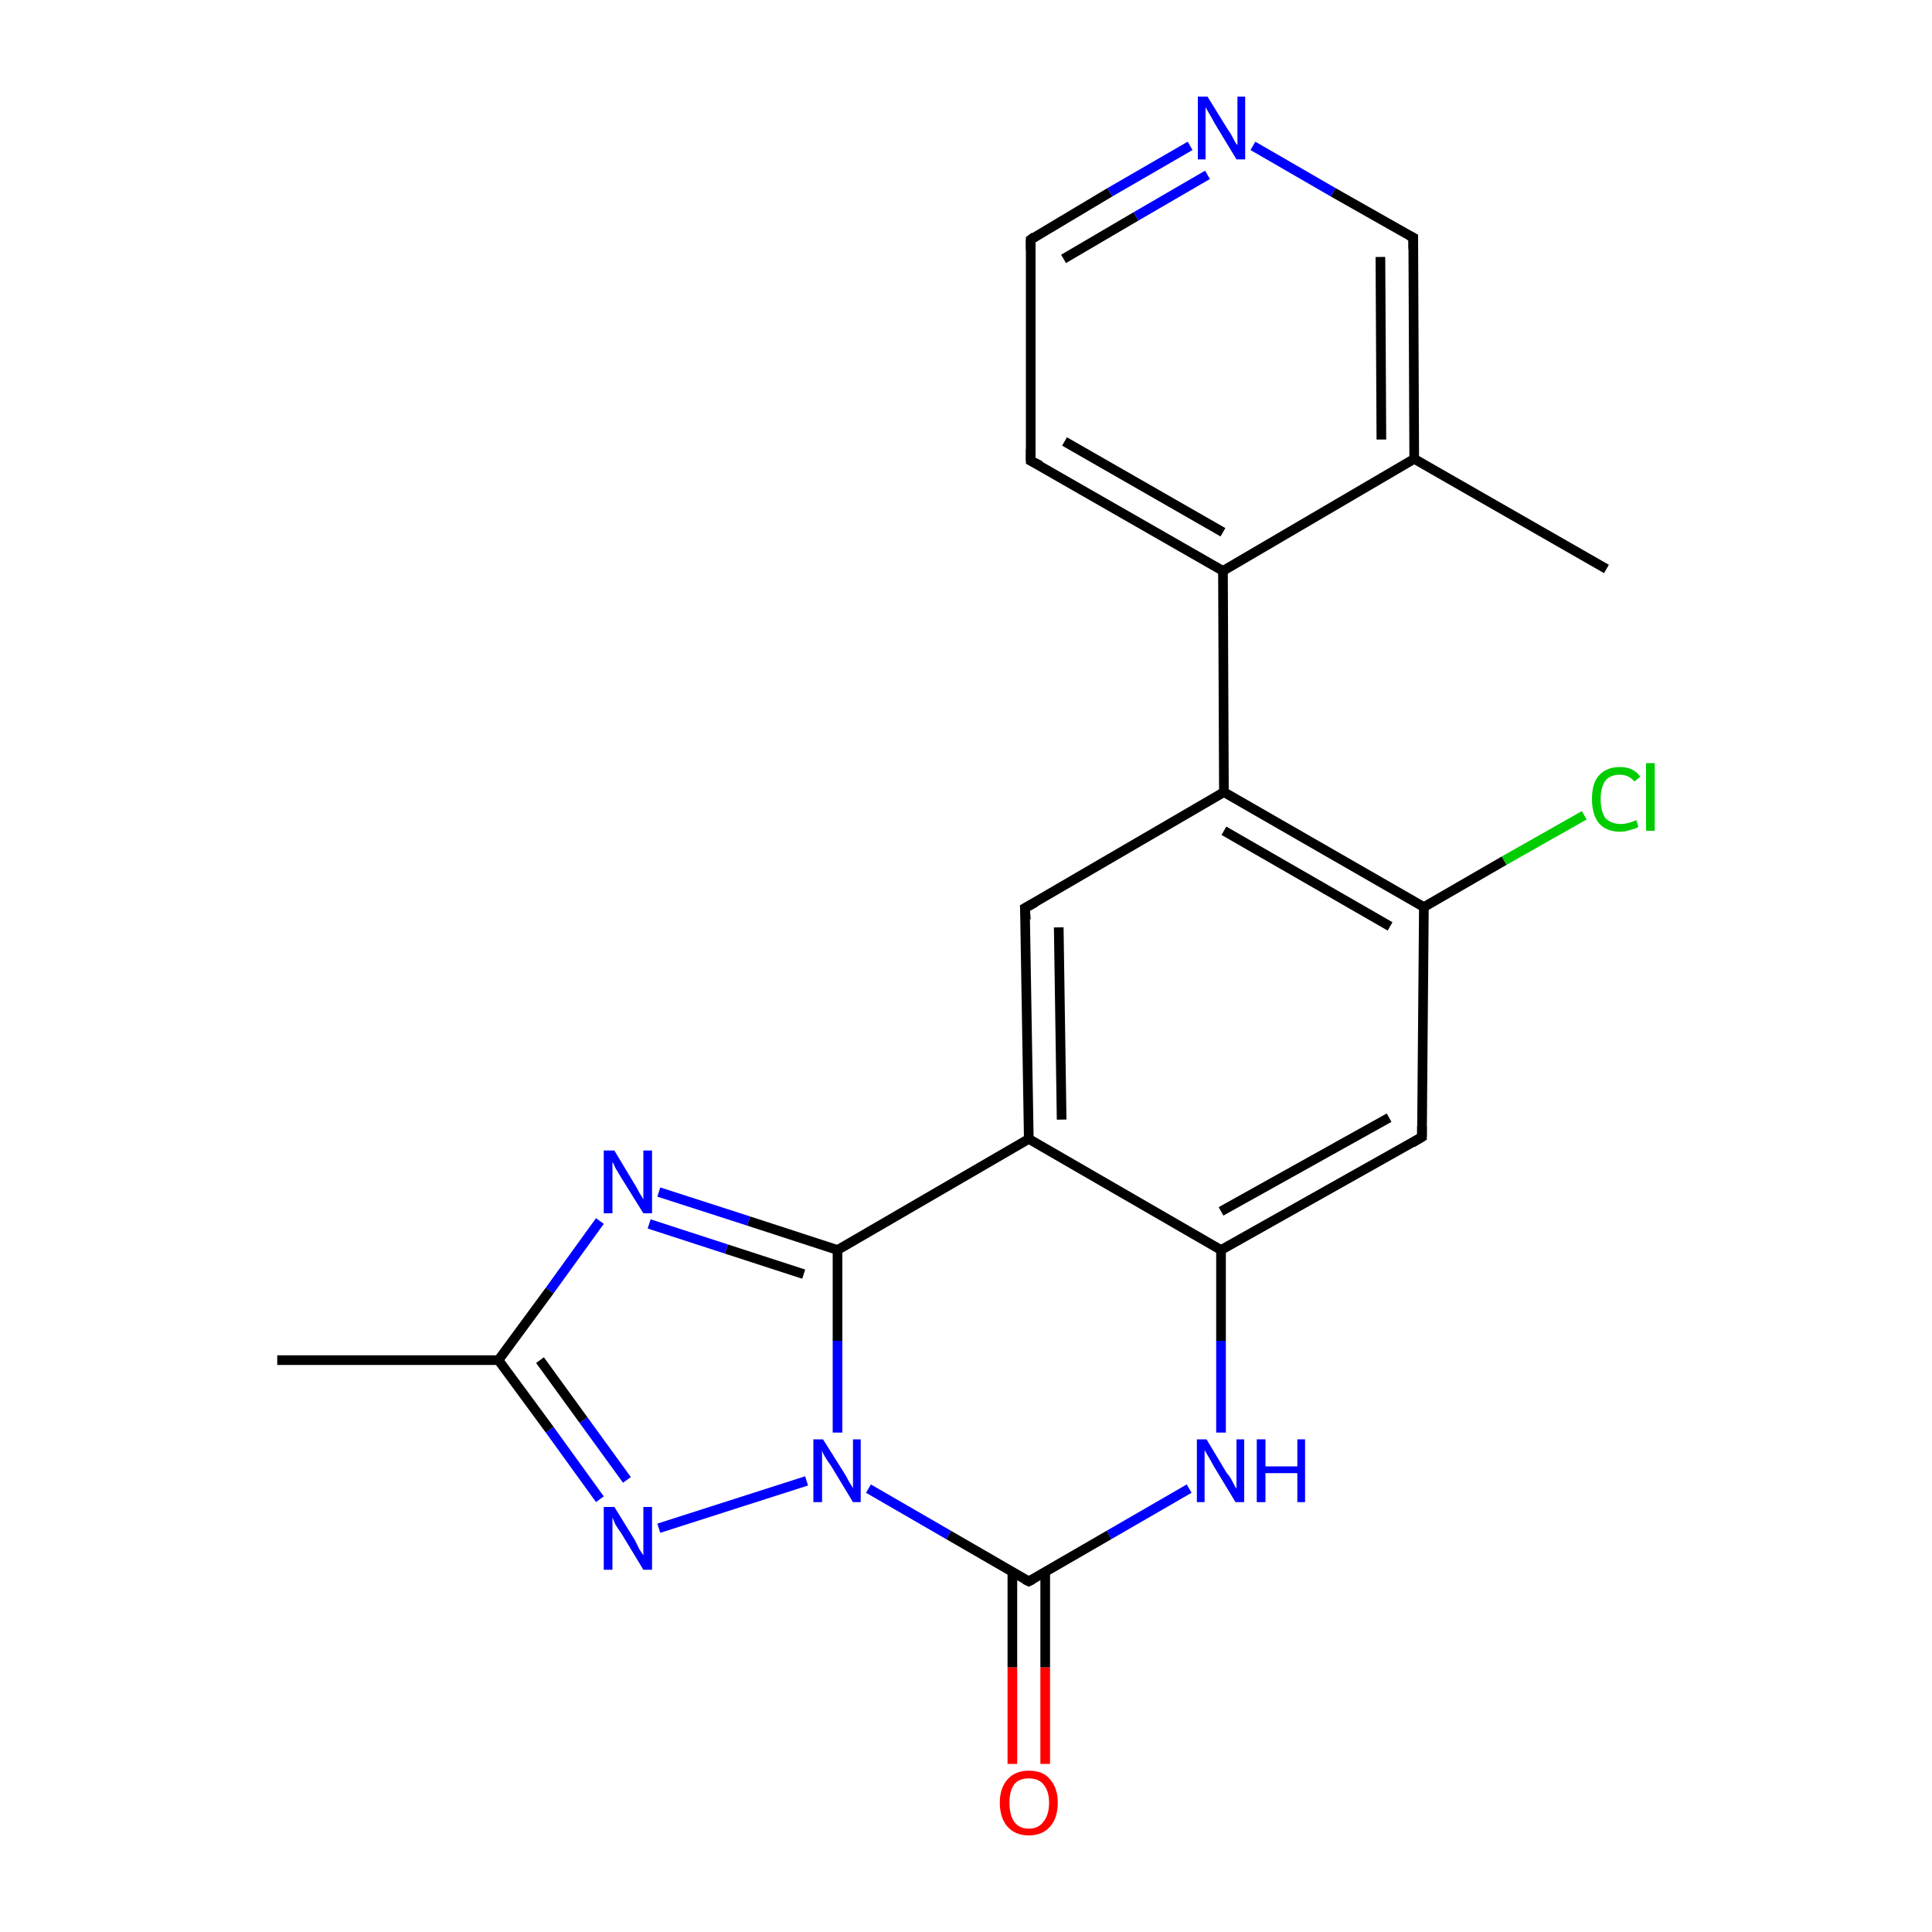 <?xml version='1.0' encoding='iso-8859-1'?>
<svg version='1.1' baseProfile='full'
              xmlns='http://www.w3.org/2000/svg'
                      xmlns:rdkit='http://www.rdkit.org/xml'
                      xmlns:xlink='http://www.w3.org/1999/xlink'
                  xml:space='preserve'
width='200px' height='200px' viewBox='0 0 200 200'>
<!-- END OF HEADER -->
<rect style='opacity:1.0;fill:#FFFFFF;stroke:none' width='200.0' height='200.0' x='0.0' y='0.0'> </rect>
<path class='bond-0 atom-22 atom-16' d='M 164.0,84.4 L 155.7,89.1' style='fill:none;fill-rule:evenodd;stroke:#00CC00;stroke-width:1.0px;stroke-linecap:butt;stroke-linejoin:miter;stroke-opacity:1' />
<path class='bond-0 atom-22 atom-16' d='M 155.7,89.1 L 147.4,93.9' style='fill:none;fill-rule:evenodd;stroke:#000000;stroke-width:1.0px;stroke-linecap:butt;stroke-linejoin:miter;stroke-opacity:1' />
<path class='bond-1 atom-2 atom-16' d='M 147.2,117.7 L 147.4,93.9' style='fill:none;fill-rule:evenodd;stroke:#000000;stroke-width:1.0px;stroke-linecap:butt;stroke-linejoin:miter;stroke-opacity:1' />
<path class='bond-2 atom-2 atom-3' d='M 147.2,117.7 L 126.4,129.4' style='fill:none;fill-rule:evenodd;stroke:#000000;stroke-width:1.0px;stroke-linecap:butt;stroke-linejoin:miter;stroke-opacity:1' />
<path class='bond-2 atom-2 atom-3' d='M 143.8,115.7 L 126.4,125.4' style='fill:none;fill-rule:evenodd;stroke:#000000;stroke-width:1.0px;stroke-linecap:butt;stroke-linejoin:miter;stroke-opacity:1' />
<path class='bond-3 atom-0 atom-3' d='M 126.4,148.3 L 126.4,138.8' style='fill:none;fill-rule:evenodd;stroke:#0000FF;stroke-width:1.0px;stroke-linecap:butt;stroke-linejoin:miter;stroke-opacity:1' />
<path class='bond-3 atom-0 atom-3' d='M 126.4,138.8 L 126.4,129.4' style='fill:none;fill-rule:evenodd;stroke:#000000;stroke-width:1.0px;stroke-linecap:butt;stroke-linejoin:miter;stroke-opacity:1' />
<path class='bond-4 atom-0 atom-5' d='M 123.1,154.1 L 114.8,158.9' style='fill:none;fill-rule:evenodd;stroke:#0000FF;stroke-width:1.0px;stroke-linecap:butt;stroke-linejoin:miter;stroke-opacity:1' />
<path class='bond-4 atom-0 atom-5' d='M 114.8,158.9 L 106.5,163.7' style='fill:none;fill-rule:evenodd;stroke:#000000;stroke-width:1.0px;stroke-linecap:butt;stroke-linejoin:miter;stroke-opacity:1' />
<path class='bond-5 atom-21 atom-5' d='M 104.8,182.6 L 104.8,172.6' style='fill:none;fill-rule:evenodd;stroke:#FF0000;stroke-width:1.0px;stroke-linecap:butt;stroke-linejoin:miter;stroke-opacity:1' />
<path class='bond-5 atom-21 atom-5' d='M 104.8,172.6 L 104.8,162.7' style='fill:none;fill-rule:evenodd;stroke:#000000;stroke-width:1.0px;stroke-linecap:butt;stroke-linejoin:miter;stroke-opacity:1' />
<path class='bond-5 atom-21 atom-5' d='M 108.2,182.6 L 108.2,172.6' style='fill:none;fill-rule:evenodd;stroke:#FF0000;stroke-width:1.0px;stroke-linecap:butt;stroke-linejoin:miter;stroke-opacity:1' />
<path class='bond-5 atom-21 atom-5' d='M 108.2,172.6 L 108.2,162.7' style='fill:none;fill-rule:evenodd;stroke:#000000;stroke-width:1.0px;stroke-linecap:butt;stroke-linejoin:miter;stroke-opacity:1' />
<path class='bond-6 atom-16 atom-15' d='M 147.4,93.9 L 126.7,82.0' style='fill:none;fill-rule:evenodd;stroke:#000000;stroke-width:1.0px;stroke-linecap:butt;stroke-linejoin:miter;stroke-opacity:1' />
<path class='bond-6 atom-16 atom-15' d='M 143.9,95.9 L 126.7,86.0' style='fill:none;fill-rule:evenodd;stroke:#000000;stroke-width:1.0px;stroke-linecap:butt;stroke-linejoin:miter;stroke-opacity:1' />
<path class='bond-7 atom-3 atom-4' d='M 126.4,129.4 L 106.5,117.9' style='fill:none;fill-rule:evenodd;stroke:#000000;stroke-width:1.0px;stroke-linecap:butt;stroke-linejoin:miter;stroke-opacity:1' />
<path class='bond-8 atom-5 atom-18' d='M 106.5,163.7 L 98.2,158.9' style='fill:none;fill-rule:evenodd;stroke:#000000;stroke-width:1.0px;stroke-linecap:butt;stroke-linejoin:miter;stroke-opacity:1' />
<path class='bond-8 atom-5 atom-18' d='M 98.2,158.9 L 89.9,154.1' style='fill:none;fill-rule:evenodd;stroke:#0000FF;stroke-width:1.0px;stroke-linecap:butt;stroke-linejoin:miter;stroke-opacity:1' />
<path class='bond-9 atom-15 atom-11' d='M 126.7,82.0 L 126.6,59.1' style='fill:none;fill-rule:evenodd;stroke:#000000;stroke-width:1.0px;stroke-linecap:butt;stroke-linejoin:miter;stroke-opacity:1' />
<path class='bond-10 atom-15 atom-10' d='M 126.7,82.0 L 106.1,94.0' style='fill:none;fill-rule:evenodd;stroke:#000000;stroke-width:1.0px;stroke-linecap:butt;stroke-linejoin:miter;stroke-opacity:1' />
<path class='bond-11 atom-4 atom-10' d='M 106.5,117.9 L 106.1,94.0' style='fill:none;fill-rule:evenodd;stroke:#000000;stroke-width:1.0px;stroke-linecap:butt;stroke-linejoin:miter;stroke-opacity:1' />
<path class='bond-11 atom-4 atom-10' d='M 109.9,115.9 L 109.6,96.0' style='fill:none;fill-rule:evenodd;stroke:#000000;stroke-width:1.0px;stroke-linecap:butt;stroke-linejoin:miter;stroke-opacity:1' />
<path class='bond-12 atom-4 atom-6' d='M 106.5,117.9 L 86.7,129.4' style='fill:none;fill-rule:evenodd;stroke:#000000;stroke-width:1.0px;stroke-linecap:butt;stroke-linejoin:miter;stroke-opacity:1' />
<path class='bond-13 atom-18 atom-6' d='M 86.7,148.3 L 86.7,138.8' style='fill:none;fill-rule:evenodd;stroke:#0000FF;stroke-width:1.0px;stroke-linecap:butt;stroke-linejoin:miter;stroke-opacity:1' />
<path class='bond-13 atom-18 atom-6' d='M 86.7,138.8 L 86.7,129.4' style='fill:none;fill-rule:evenodd;stroke:#000000;stroke-width:1.0px;stroke-linecap:butt;stroke-linejoin:miter;stroke-opacity:1' />
<path class='bond-14 atom-18 atom-1' d='M 83.5,153.3 L 68.2,158.2' style='fill:none;fill-rule:evenodd;stroke:#0000FF;stroke-width:1.0px;stroke-linecap:butt;stroke-linejoin:miter;stroke-opacity:1' />
<path class='bond-15 atom-11 atom-9' d='M 126.6,59.1 L 106.7,47.7' style='fill:none;fill-rule:evenodd;stroke:#000000;stroke-width:1.0px;stroke-linecap:butt;stroke-linejoin:miter;stroke-opacity:1' />
<path class='bond-15 atom-11 atom-9' d='M 126.6,55.1 L 110.2,45.7' style='fill:none;fill-rule:evenodd;stroke:#000000;stroke-width:1.0px;stroke-linecap:butt;stroke-linejoin:miter;stroke-opacity:1' />
<path class='bond-16 atom-11 atom-12' d='M 126.6,59.1 L 146.4,47.5' style='fill:none;fill-rule:evenodd;stroke:#000000;stroke-width:1.0px;stroke-linecap:butt;stroke-linejoin:miter;stroke-opacity:1' />
<path class='bond-17 atom-14 atom-12' d='M 166.3,58.9 L 146.4,47.5' style='fill:none;fill-rule:evenodd;stroke:#000000;stroke-width:1.0px;stroke-linecap:butt;stroke-linejoin:miter;stroke-opacity:1' />
<path class='bond-18 atom-6 atom-19' d='M 86.7,129.4 L 77.5,126.4' style='fill:none;fill-rule:evenodd;stroke:#000000;stroke-width:1.0px;stroke-linecap:butt;stroke-linejoin:miter;stroke-opacity:1' />
<path class='bond-18 atom-6 atom-19' d='M 77.5,126.4 L 68.2,123.4' style='fill:none;fill-rule:evenodd;stroke:#0000FF;stroke-width:1.0px;stroke-linecap:butt;stroke-linejoin:miter;stroke-opacity:1' />
<path class='bond-18 atom-6 atom-19' d='M 83.2,131.9 L 75.2,129.3' style='fill:none;fill-rule:evenodd;stroke:#000000;stroke-width:1.0px;stroke-linecap:butt;stroke-linejoin:miter;stroke-opacity:1' />
<path class='bond-18 atom-6 atom-19' d='M 75.2,129.3 L 67.2,126.7' style='fill:none;fill-rule:evenodd;stroke:#0000FF;stroke-width:1.0px;stroke-linecap:butt;stroke-linejoin:miter;stroke-opacity:1' />
<path class='bond-19 atom-9 atom-13' d='M 106.7,47.7 L 106.7,24.8' style='fill:none;fill-rule:evenodd;stroke:#000000;stroke-width:1.0px;stroke-linecap:butt;stroke-linejoin:miter;stroke-opacity:1' />
<path class='bond-20 atom-1 atom-17' d='M 62.1,155.2 L 56.9,148.0' style='fill:none;fill-rule:evenodd;stroke:#0000FF;stroke-width:1.0px;stroke-linecap:butt;stroke-linejoin:miter;stroke-opacity:1' />
<path class='bond-20 atom-1 atom-17' d='M 56.9,148.0 L 51.6,140.8' style='fill:none;fill-rule:evenodd;stroke:#000000;stroke-width:1.0px;stroke-linecap:butt;stroke-linejoin:miter;stroke-opacity:1' />
<path class='bond-20 atom-1 atom-17' d='M 64.9,153.2 L 60.4,147.0' style='fill:none;fill-rule:evenodd;stroke:#0000FF;stroke-width:1.0px;stroke-linecap:butt;stroke-linejoin:miter;stroke-opacity:1' />
<path class='bond-20 atom-1 atom-17' d='M 60.4,147.0 L 55.9,140.8' style='fill:none;fill-rule:evenodd;stroke:#000000;stroke-width:1.0px;stroke-linecap:butt;stroke-linejoin:miter;stroke-opacity:1' />
<path class='bond-21 atom-12 atom-8' d='M 146.4,47.5 L 146.3,24.6' style='fill:none;fill-rule:evenodd;stroke:#000000;stroke-width:1.0px;stroke-linecap:butt;stroke-linejoin:miter;stroke-opacity:1' />
<path class='bond-21 atom-12 atom-8' d='M 143.0,45.5 L 142.9,26.6' style='fill:none;fill-rule:evenodd;stroke:#000000;stroke-width:1.0px;stroke-linecap:butt;stroke-linejoin:miter;stroke-opacity:1' />
<path class='bond-22 atom-13 atom-20' d='M 106.7,24.8 L 114.9,19.9' style='fill:none;fill-rule:evenodd;stroke:#000000;stroke-width:1.0px;stroke-linecap:butt;stroke-linejoin:miter;stroke-opacity:1' />
<path class='bond-22 atom-13 atom-20' d='M 114.9,19.9 L 123.2,15.1' style='fill:none;fill-rule:evenodd;stroke:#0000FF;stroke-width:1.0px;stroke-linecap:butt;stroke-linejoin:miter;stroke-opacity:1' />
<path class='bond-22 atom-13 atom-20' d='M 110.1,26.8 L 117.6,22.4' style='fill:none;fill-rule:evenodd;stroke:#000000;stroke-width:1.0px;stroke-linecap:butt;stroke-linejoin:miter;stroke-opacity:1' />
<path class='bond-22 atom-13 atom-20' d='M 117.6,22.4 L 125.0,18.1' style='fill:none;fill-rule:evenodd;stroke:#0000FF;stroke-width:1.0px;stroke-linecap:butt;stroke-linejoin:miter;stroke-opacity:1' />
<path class='bond-23 atom-8 atom-20' d='M 146.3,24.6 L 138.0,19.9' style='fill:none;fill-rule:evenodd;stroke:#000000;stroke-width:1.0px;stroke-linecap:butt;stroke-linejoin:miter;stroke-opacity:1' />
<path class='bond-23 atom-8 atom-20' d='M 138.0,19.9 L 129.7,15.1' style='fill:none;fill-rule:evenodd;stroke:#0000FF;stroke-width:1.0px;stroke-linecap:butt;stroke-linejoin:miter;stroke-opacity:1' />
<path class='bond-24 atom-19 atom-17' d='M 62.1,126.4 L 56.9,133.6' style='fill:none;fill-rule:evenodd;stroke:#0000FF;stroke-width:1.0px;stroke-linecap:butt;stroke-linejoin:miter;stroke-opacity:1' />
<path class='bond-24 atom-19 atom-17' d='M 56.9,133.6 L 51.6,140.8' style='fill:none;fill-rule:evenodd;stroke:#000000;stroke-width:1.0px;stroke-linecap:butt;stroke-linejoin:miter;stroke-opacity:1' />
<path class='bond-25 atom-17 atom-7' d='M 51.6,140.8 L 28.7,140.8' style='fill:none;fill-rule:evenodd;stroke:#000000;stroke-width:1.0px;stroke-linecap:butt;stroke-linejoin:miter;stroke-opacity:1' />
<path d='M 147.2,116.6 L 147.2,117.7 L 146.2,118.3' style='fill:none;stroke:#000000;stroke-width:1.0px;stroke-linecap:butt;stroke-linejoin:miter;stroke-opacity:1;' />
<path d='M 106.9,163.5 L 106.5,163.7 L 106.1,163.5' style='fill:none;stroke:#000000;stroke-width:1.0px;stroke-linecap:butt;stroke-linejoin:miter;stroke-opacity:1;' />
<path d='M 146.3,25.8 L 146.3,24.6 L 145.9,24.4' style='fill:none;stroke:#000000;stroke-width:1.0px;stroke-linecap:butt;stroke-linejoin:miter;stroke-opacity:1;' />
<path d='M 107.7,48.2 L 106.7,47.7 L 106.7,46.5' style='fill:none;stroke:#000000;stroke-width:1.0px;stroke-linecap:butt;stroke-linejoin:miter;stroke-opacity:1;' />
<path d='M 107.2,93.4 L 106.1,94.0 L 106.2,95.2' style='fill:none;stroke:#000000;stroke-width:1.0px;stroke-linecap:butt;stroke-linejoin:miter;stroke-opacity:1;' />
<path d='M 106.7,25.9 L 106.7,24.8 L 107.1,24.5' style='fill:none;stroke:#000000;stroke-width:1.0px;stroke-linecap:butt;stroke-linejoin:miter;stroke-opacity:1;' />
<path class='atom-0' d='M 124.9 149.0
L 127.0 152.5
Q 127.3 152.8, 127.6 153.4
Q 127.9 154.0, 128.0 154.1
L 128.0 149.0
L 128.8 149.0
L 128.8 155.5
L 127.9 155.5
L 125.6 151.7
Q 125.4 151.3, 125.1 150.8
Q 124.8 150.3, 124.7 150.1
L 124.7 155.5
L 123.9 155.5
L 123.9 149.0
L 124.9 149.0
' fill='#0000FF'/>
<path class='atom-0' d='M 130.1 149.0
L 131.0 149.0
L 131.0 151.8
L 134.3 151.8
L 134.3 149.0
L 135.1 149.0
L 135.1 155.5
L 134.3 155.5
L 134.3 152.5
L 131.0 152.5
L 131.0 155.5
L 130.1 155.5
L 130.1 149.0
' fill='#0000FF'/>
<path class='atom-1' d='M 63.6 156.0
L 65.7 159.4
Q 65.9 159.8, 66.2 160.4
Q 66.6 161.0, 66.6 161.0
L 66.6 156.0
L 67.5 156.0
L 67.5 162.5
L 66.6 162.5
L 64.3 158.7
Q 64.0 158.3, 63.7 157.8
Q 63.5 157.3, 63.4 157.1
L 63.4 162.5
L 62.5 162.5
L 62.5 156.0
L 63.6 156.0
' fill='#0000FF'/>
<path class='atom-18' d='M 85.2 149.0
L 87.4 152.5
Q 87.6 152.8, 87.9 153.4
Q 88.3 154.0, 88.3 154.1
L 88.3 149.0
L 89.1 149.0
L 89.1 155.5
L 88.3 155.5
L 86.0 151.7
Q 85.7 151.3, 85.4 150.8
Q 85.1 150.3, 85.1 150.1
L 85.1 155.5
L 84.2 155.5
L 84.2 149.0
L 85.2 149.0
' fill='#0000FF'/>
<path class='atom-19' d='M 63.6 119.1
L 65.7 122.6
Q 65.9 122.9, 66.2 123.5
Q 66.6 124.1, 66.6 124.2
L 66.6 119.1
L 67.5 119.1
L 67.5 125.6
L 66.6 125.6
L 64.3 121.9
Q 64.0 121.4, 63.7 120.9
Q 63.5 120.4, 63.4 120.3
L 63.4 125.6
L 62.5 125.6
L 62.5 119.1
L 63.6 119.1
' fill='#0000FF'/>
<path class='atom-20' d='M 125.0 10.0
L 127.1 13.4
Q 127.4 13.8, 127.7 14.4
Q 128.0 15.0, 128.1 15.0
L 128.1 10.0
L 128.9 10.0
L 128.9 16.5
L 128.0 16.5
L 125.7 12.7
Q 125.5 12.3, 125.2 11.8
Q 124.9 11.3, 124.8 11.1
L 124.8 16.5
L 124.0 16.5
L 124.0 10.0
L 125.0 10.0
' fill='#0000FF'/>
<path class='atom-21' d='M 103.5 186.6
Q 103.5 185.1, 104.3 184.2
Q 105.1 183.3, 106.5 183.3
Q 108.0 183.3, 108.7 184.2
Q 109.5 185.1, 109.5 186.6
Q 109.5 188.2, 108.7 189.1
Q 107.9 190.0, 106.5 190.0
Q 105.1 190.0, 104.3 189.1
Q 103.5 188.2, 103.5 186.6
M 106.5 189.3
Q 107.5 189.3, 108.0 188.6
Q 108.6 187.9, 108.6 186.6
Q 108.6 185.4, 108.0 184.7
Q 107.5 184.1, 106.5 184.1
Q 105.5 184.1, 105.0 184.7
Q 104.5 185.4, 104.5 186.6
Q 104.5 187.9, 105.0 188.6
Q 105.5 189.3, 106.5 189.3
' fill='#FF0000'/>
<path class='atom-22' d='M 164.8 82.7
Q 164.8 81.1, 165.5 80.3
Q 166.3 79.4, 167.7 79.4
Q 169.1 79.4, 169.8 80.4
L 169.2 80.9
Q 168.6 80.2, 167.7 80.2
Q 166.7 80.2, 166.2 80.8
Q 165.7 81.5, 165.7 82.7
Q 165.7 84.0, 166.2 84.7
Q 166.8 85.3, 167.8 85.3
Q 168.5 85.3, 169.4 84.9
L 169.6 85.6
Q 169.3 85.8, 168.8 85.9
Q 168.3 86.1, 167.7 86.1
Q 166.3 86.1, 165.5 85.2
Q 164.8 84.3, 164.8 82.7
' fill='#00CC00'/>
<path class='atom-22' d='M 170.4 79.0
L 171.3 79.0
L 171.3 86.0
L 170.4 86.0
L 170.4 79.0
' fill='#00CC00'/>
</svg>
